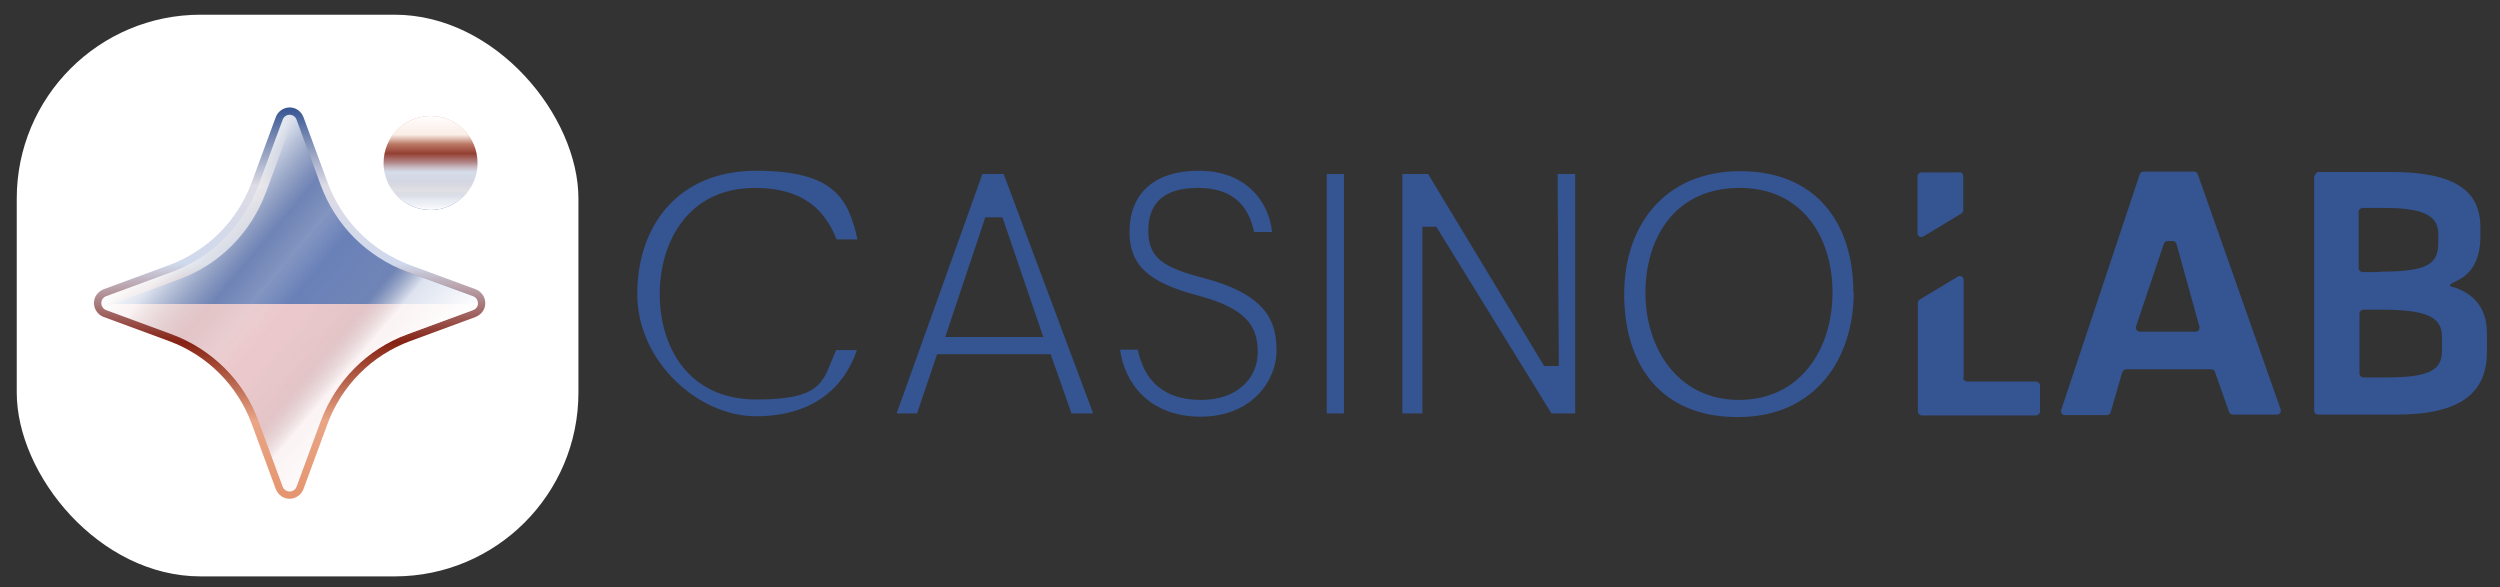 <?xml version="1.0" encoding="UTF-8"?>
<svg id="Layer_1" data-name="Layer 1" xmlns="http://www.w3.org/2000/svg" xmlns:xlink="http://www.w3.org/1999/xlink" version="1.1" viewBox="0 0 612 143.7">
  <rect x="0" y="0" width="612" height="143.7" fill="#333333" stroke="none"/>
  <defs>
    <style>
      .cls-1 {
        fill: url(#linear-gradient);
      }

      .cls-1, .cls-2, .cls-3, .cls-4, .cls-5, .cls-6, .cls-7 {
        stroke-width: 0px;
      }

      .cls-2 {
        fill: #355492;
      }

      .cls-3 {
        fill: url(#linear-gradient-4);
      }

      .cls-4 {
        fill: url(#linear-gradient-2);
      }

      .cls-5 {
        fill: url(#linear-gradient-3);
      }

      .cls-6 {
        fill: url(#linear-gradient-5);
      }

      .cls-7 {
        fill: #fff;
      }
    </style>
    <linearGradient id="linear-gradient" x1="70.9" y1="26.3" x2="70.9" y2="122.1" gradientUnits="userSpaceOnUse">
      <stop offset="0" stop-color="#355492"/>
      <stop offset=".2" stop-color="#dddbe5"/>
      <stop offset=".4" stop-color="#cfd9ec"/>
      <stop offset=".6" stop-color="#852112"/>
      <stop offset=".8" stop-color="#e9a585"/>
      <stop offset="1" stop-color="#e5956f"/>
    </linearGradient>
    <linearGradient id="linear-gradient-2" x1="71.2" y1="28.7" x2="71.2" y2="120.3" gradientUnits="userSpaceOnUse">
      <stop offset=".5" stop-color="#5872b0"/>
      <stop offset=".5" stop-color="#e9c2c6"/>
    </linearGradient>
    <linearGradient id="linear-gradient-3" x1="43.5" y1="51.2" x2="98.3" y2="97.2" gradientUnits="userSpaceOnUse">
      <stop offset="0" stop-color="#fff"/>
      <stop offset=".1" stop-color="#fff" stop-opacity=".8"/>
      <stop offset=".3" stop-color="#ccc" stop-opacity=".2"/>
      <stop offset=".4" stop-color="#e6e6e6" stop-opacity=".3"/>
      <stop offset=".5" stop-color="#fff" stop-opacity=".1"/>
      <stop offset=".7" stop-color="#ccc" stop-opacity=".2"/>
      <stop offset=".8" stop-color="#fff" stop-opacity=".8"/>
      <stop offset="1" stop-color="#fff"/>
    </linearGradient>
    <linearGradient id="linear-gradient-4" x1="105.4" y1="51.3" x2="105.4" y2="28.4" xlink:href="#linear-gradient"/>
    <linearGradient id="linear-gradient-5" x1="105.4" y1="51.3" x2="105.4" y2="28.4" xlink:href="#linear-gradient-3"/>
  </defs>
  <path class="cls-2" d="M209.8,85.6c-3.1,9.3-10.8,16.3-24.8,16.3s-29-13.4-29-29.9,9.8-30.2,29.1-30.2,22.6,7,24.8,16.8h-5.1c-3-7.6-8.6-12.6-20-12.6-16.4,0-23.3,13.3-23.3,26s6.8,25.8,23.7,25.8,16.2-4.9,19.5-12.1h5.1Z"/>
  <path class="cls-2" d="M229.4,86.7l-4.9,14.5h-5l21-58.6h5.2l21.9,58.6h-5.3l-5.1-14.5h-28ZM245.4,53.2h-4.2l-9.8,29.3h24l-10-29.3Z"/>
  <path class="cls-2" d="M278.5,85.5c1.6,7.8,6.5,12.4,15.5,12.4s13.9-5.4,13.9-11.7-2.7-10.7-14.8-13.9c-11.6-3.1-16.6-7.1-16.6-15.6s5.2-14.9,17-14.9,17.2,7.9,17.9,15h-4.4c-1.3-6.3-5.1-10.8-13.7-10.8s-12.2,3.9-12.2,10.5,3.6,9,13.7,11.6c15.4,4.1,17.7,10.7,17.7,17.8s-5.9,16.1-18.6,16.1-18.7-8.5-19.7-16.4h4.4Z"/>
  <path class="cls-2" d="M329,42.6v58.6h-4.2v-58.6h4.2Z"/>
  <path class="cls-2" d="M348.2,101.2h-4.9v-58.6h6.3l28.4,47h3.6l-.3-47h4.3v58.6h-5.8l-28.2-45.7h-3.4v45.7Z"/>
  <path class="cls-2" d="M453.8,71.5c0,16-9.1,30.6-28.4,30.6s-27.8-13.3-27.8-30.1,9.9-30.1,28.4-30.1,27.7,12.6,27.7,29.7ZM402.8,71.7c0,13.5,7.9,26.2,22.9,26.2s22.9-12.4,22.9-26.3-7.7-25.6-22.7-25.6c-16.1,0-23.1,12.5-23.1,25.7Z"/>
  <path class="cls-2" d="M519.5,91.2l-2.8,9.7c-.1.4-.5.7-.9.7h-10.3c-.7,0-1.1-.6-.9-1.3l19.2-57.6c.1-.4.5-.7.9-.7h12.4c.4,0,.8.3.9.6l20.3,57.6c.2.6-.2,1.3-.9,1.3h-10.8c-.4,0-.8-.3-.9-.6l-3.5-9.9c-.1-.4-.5-.6-.9-.6h-20.8c-.4,0-.8.3-.9.7ZM538.4,79.9l-5.6-20.2c-.1-.4-.5-.7-.9-.7h-1.3c-.4,0-.8.3-.9.7l-6.8,20.2c-.2.6.3,1.3.9,1.3h13.7c.6,0,1.1-.6.9-1.2Z"/>
  <path class="cls-2" d="M566.7,43.1c0-.5.4-1,1-1h17.7c15.8,0,21.8,4.8,21.8,13.5v2.2c0,6.6-2.8,9.6-5.9,11s-.7,1.4,0,1.7c3.6,1.4,7.5,4.2,7.5,11.1v4.5c0,10.1-6.4,15.4-22.3,15.4h-19c-.5,0-1-.4-1-1v-57.6ZM582.5,66.5c11.1,0,14.4-1.5,14.4-7v-2.2c0-4.6-3.8-6.4-13.3-6.4h-5.2c-.5,0-1,.4-1,1v13.7c0,.5.4,1,1,1h4ZM577.6,91.4c0,.5.4,1,1,1h5.4c11,0,13.8-1.9,13.8-6.6v-3.2c0-4.8-3.1-6.8-15.2-6.8h-4c-.5,0-1,.4-1,1v14.8Z"/>
  <path class="cls-2" d="M479.7,42.2h-9.3c-.5,0-1,.4-1,1v13.9c0,.7.8,1.2,1.4.8l9.3-5.6c.3-.2.5-.5.5-.8v-8.4c0-.5-.4-1-1-1Z"/>
  <path class="cls-2" d="M480.7,92.5v-24c0-.7-.8-1.2-1.4-.8l-9.3,5.6c-.3.2-.5.5-.5.8v26.6c0,.5.4,1,1,1h27.9c.5,0,1-.4,1-1v-6.3c0-.5-.4-1-1-1h-16.8c-.5,0-1-.4-1-1Z"/>
  <rect class="cls-7" x="4.1" y="3.6" width="137.5" height="137.5" rx="45" ry="45"/>
  <path class="cls-1" d="M70.9,122.1c-1.5,0-2.8-.9-3.4-2.4l-5.9-16c-3.5-9.4-10.8-16.7-20.2-20.2l-16-5.9c-1.4-.5-2.4-1.9-2.4-3.4,0-1.5.9-2.8,2.4-3.4l16-5.9c9.4-3.5,16.7-10.8,20.2-20.2l5.9-16c.5-1.4,1.9-2.4,3.4-2.4s2.8.9,3.4,2.4l5.9,16c3.5,9.4,10.8,16.7,20.2,20.2l16,5.9c1.4.5,2.4,1.9,2.4,3.4,0,1.5-.9,2.8-2.4,3.4l-16,5.9c-9.4,3.5-16.7,10.8-20.2,20.2l-5.9,16c-.5,1.4-1.9,2.4-3.4,2.4Z"/>
  <path class="cls-4" d="M65.1,47.1l5.9-16c.6-1.6,1-3.4,1.6-1.8l5.9,16c3.6,9.9,11.4,17.6,21.3,21.3l16,5.9c1.6.6,1.6,2.8,0,3.4l-16,5.9c-9.9,3.6-17.6,11.4-21.3,21.3l-5.9,16c-.6,1.6-2.8,1.6-3.4,0l-5.9-16c-3.6-9.9-11.4-17.6-21.3-21.3l-16-5.9c-1.6-.6.2-1,1.8-1.6l16-5.9c9.9-3.6,17.6-11.4,21.3-21.3Z"/>
  <path class="cls-5" d="M63.3,45.3l5.9-16c.6-1.6,2.8-1.6,3.4,0l5.9,16c3.6,9.9,11.4,17.6,21.3,21.3l16,5.9c1.6.6,1.6,2.8,0,3.4l-16,5.9c-9.9,3.6-17.6,11.4-21.3,21.3l-5.9,16c-.6,1.6-2.8,1.6-3.4,0l-5.9-16c-3.6-9.9-11.4-17.6-21.3-21.3l-16-5.9c-1.6-.6-1.6-2.8,0-3.4l16-5.9c9.9-3.6,17.6-11.4,21.3-21.3Z"/>
  <circle class="cls-3" cx="105.4" cy="39.9" r="11.5"/>
  <circle class="cls-6" cx="105.4" cy="39.9" r="11.5"/>
</svg>